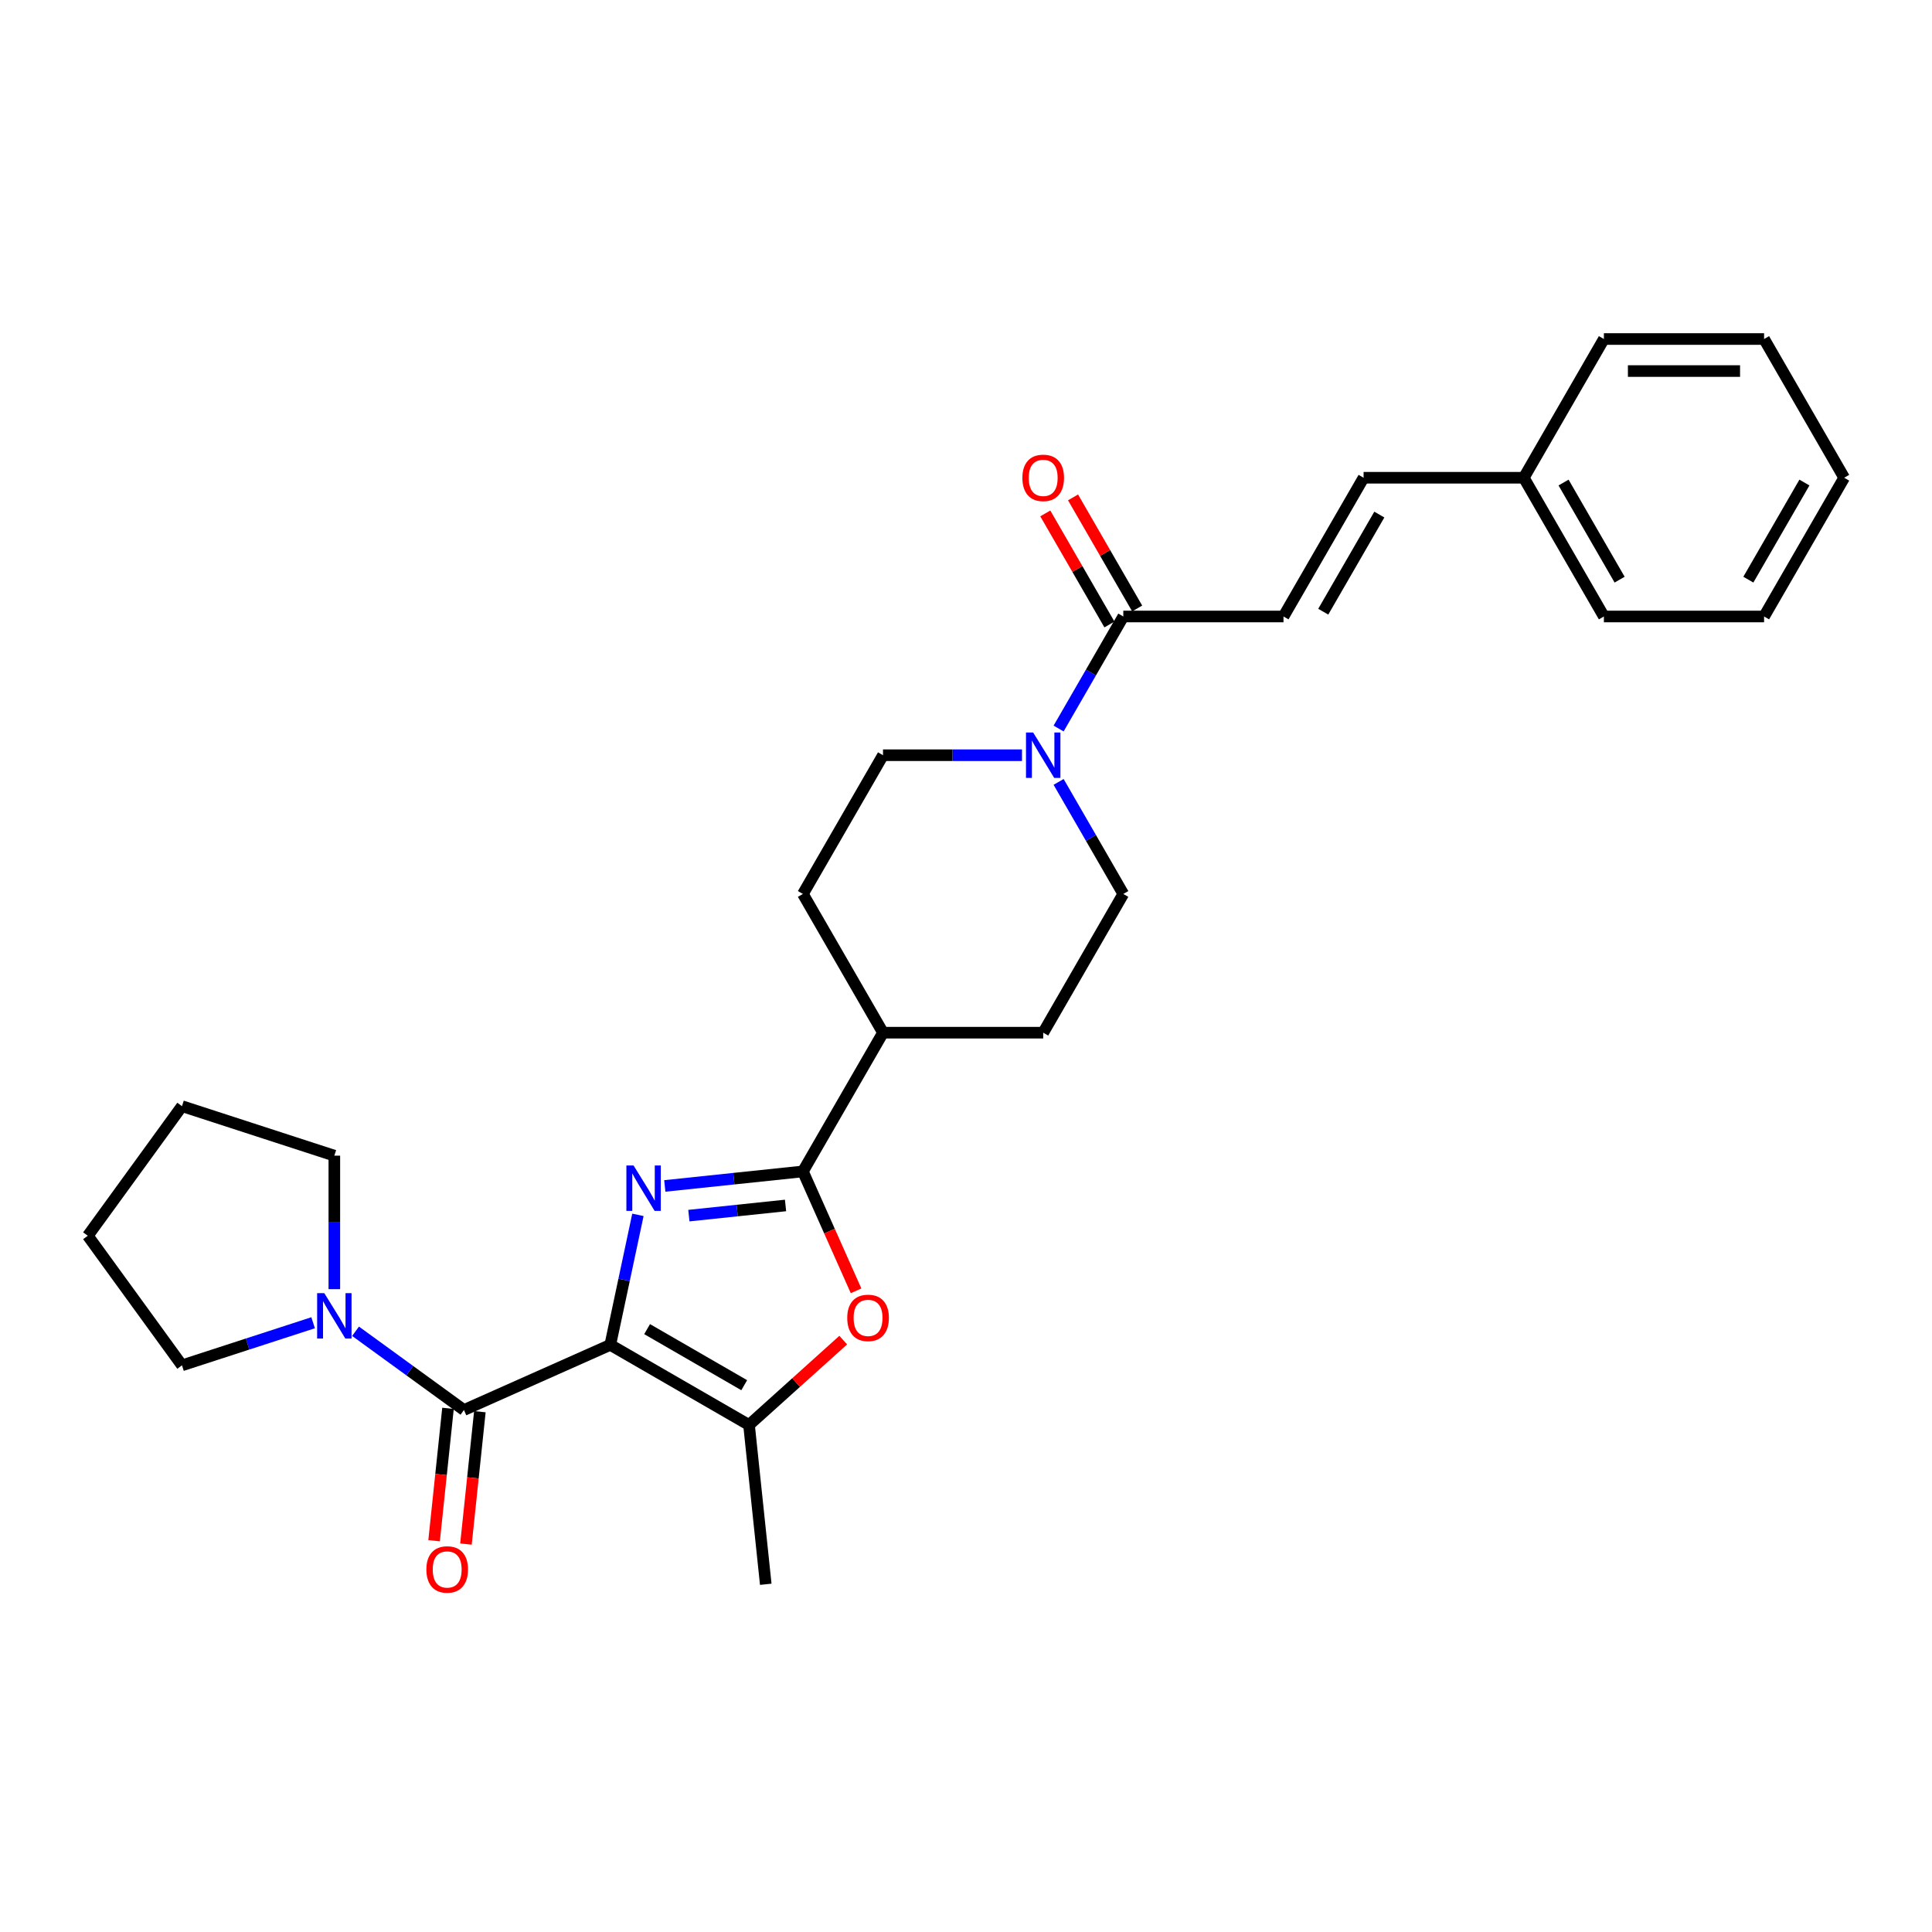 <?xml version='1.0' encoding='iso-8859-1'?>
<svg version='1.1' baseProfile='full'
              xmlns='http://www.w3.org/2000/svg'
                      xmlns:rdkit='http://www.rdkit.org/xml'
                      xmlns:xlink='http://www.w3.org/1999/xlink'
                  xml:space='preserve'
width='1000px' height='1000px' viewBox='0 0 1000 1000'>
<!-- END OF HEADER -->
<rect style='opacity:1.0;fill:#FFFFFF;stroke:none' width='1000' height='1000' x='0' y='0'> </rect>
<path class='bond-0' d='M 315.881,696.098 L 323.033,662.452' style='fill:none;fill-rule:evenodd;stroke:#000000;stroke-width:6px;stroke-linecap:butt;stroke-linejoin:miter;stroke-opacity:1' />
<path class='bond-0' d='M 323.033,662.452 L 330.184,628.807' style='fill:none;fill-rule:evenodd;stroke:#0000FF;stroke-width:6px;stroke-linecap:butt;stroke-linejoin:miter;stroke-opacity:1' />
<path class='bond-2' d='M 315.881,696.098 L 240.132,729.823' style='fill:none;fill-rule:evenodd;stroke:#000000;stroke-width:6px;stroke-linecap:butt;stroke-linejoin:miter;stroke-opacity:1' />
<path class='bond-3' d='M 315.881,696.098 L 387.69,737.557' style='fill:none;fill-rule:evenodd;stroke:#000000;stroke-width:6px;stroke-linecap:butt;stroke-linejoin:miter;stroke-opacity:1' />
<path class='bond-3' d='M 334.944,687.955 L 385.21,716.976' style='fill:none;fill-rule:evenodd;stroke:#000000;stroke-width:6px;stroke-linecap:butt;stroke-linejoin:miter;stroke-opacity:1' />
<path class='bond-1' d='M 344.099,613.839 L 379.841,610.082' style='fill:none;fill-rule:evenodd;stroke:#0000FF;stroke-width:6px;stroke-linecap:butt;stroke-linejoin:miter;stroke-opacity:1' />
<path class='bond-1' d='M 379.841,610.082 L 415.584,606.325' style='fill:none;fill-rule:evenodd;stroke:#000000;stroke-width:6px;stroke-linecap:butt;stroke-linejoin:miter;stroke-opacity:1' />
<path class='bond-1' d='M 356.555,629.204 L 381.575,626.575' style='fill:none;fill-rule:evenodd;stroke:#0000FF;stroke-width:6px;stroke-linecap:butt;stroke-linejoin:miter;stroke-opacity:1' />
<path class='bond-1' d='M 381.575,626.575 L 406.594,623.945' style='fill:none;fill-rule:evenodd;stroke:#000000;stroke-width:6px;stroke-linecap:butt;stroke-linejoin:miter;stroke-opacity:1' />
<path class='bond-9' d='M 415.584,606.325 L 457.042,534.517' style='fill:none;fill-rule:evenodd;stroke:#000000;stroke-width:6px;stroke-linecap:butt;stroke-linejoin:miter;stroke-opacity:1' />
<path class='bond-28' d='M 415.584,606.325 L 429.342,637.226' style='fill:none;fill-rule:evenodd;stroke:#000000;stroke-width:6px;stroke-linecap:butt;stroke-linejoin:miter;stroke-opacity:1' />
<path class='bond-28' d='M 429.342,637.226 L 443.1,668.127' style='fill:none;fill-rule:evenodd;stroke:#FF0000;stroke-width:6px;stroke-linecap:butt;stroke-linejoin:miter;stroke-opacity:1' />
<path class='bond-6' d='M 240.132,729.823 L 212.081,709.443' style='fill:none;fill-rule:evenodd;stroke:#000000;stroke-width:6px;stroke-linecap:butt;stroke-linejoin:miter;stroke-opacity:1' />
<path class='bond-6' d='M 212.081,709.443 L 184.029,689.062' style='fill:none;fill-rule:evenodd;stroke:#0000FF;stroke-width:6px;stroke-linecap:butt;stroke-linejoin:miter;stroke-opacity:1' />
<path class='bond-11' d='M 231.886,728.957 L 228.285,763.215' style='fill:none;fill-rule:evenodd;stroke:#000000;stroke-width:6px;stroke-linecap:butt;stroke-linejoin:miter;stroke-opacity:1' />
<path class='bond-11' d='M 228.285,763.215 L 224.685,797.473' style='fill:none;fill-rule:evenodd;stroke:#FF0000;stroke-width:6px;stroke-linecap:butt;stroke-linejoin:miter;stroke-opacity:1' />
<path class='bond-11' d='M 248.379,730.69 L 244.778,764.948' style='fill:none;fill-rule:evenodd;stroke:#000000;stroke-width:6px;stroke-linecap:butt;stroke-linejoin:miter;stroke-opacity:1' />
<path class='bond-11' d='M 244.778,764.948 L 241.177,799.206' style='fill:none;fill-rule:evenodd;stroke:#FF0000;stroke-width:6px;stroke-linecap:butt;stroke-linejoin:miter;stroke-opacity:1' />
<path class='bond-4' d='M 387.69,737.557 L 412.073,715.601' style='fill:none;fill-rule:evenodd;stroke:#000000;stroke-width:6px;stroke-linecap:butt;stroke-linejoin:miter;stroke-opacity:1' />
<path class='bond-4' d='M 412.073,715.601 L 436.457,693.646' style='fill:none;fill-rule:evenodd;stroke:#FF0000;stroke-width:6px;stroke-linecap:butt;stroke-linejoin:miter;stroke-opacity:1' />
<path class='bond-18' d='M 387.69,737.557 L 396.357,820.02' style='fill:none;fill-rule:evenodd;stroke:#000000;stroke-width:6px;stroke-linecap:butt;stroke-linejoin:miter;stroke-opacity:1' />
<path class='bond-5' d='M 528.981,390.9 L 493.012,390.9' style='fill:none;fill-rule:evenodd;stroke:#0000FF;stroke-width:6px;stroke-linecap:butt;stroke-linejoin:miter;stroke-opacity:1' />
<path class='bond-5' d='M 493.012,390.9 L 457.042,390.9' style='fill:none;fill-rule:evenodd;stroke:#000000;stroke-width:6px;stroke-linecap:butt;stroke-linejoin:miter;stroke-opacity:1' />
<path class='bond-7' d='M 547.935,377.086 L 564.676,348.089' style='fill:none;fill-rule:evenodd;stroke:#0000FF;stroke-width:6px;stroke-linecap:butt;stroke-linejoin:miter;stroke-opacity:1' />
<path class='bond-7' d='M 564.676,348.089 L 581.418,319.092' style='fill:none;fill-rule:evenodd;stroke:#000000;stroke-width:6px;stroke-linecap:butt;stroke-linejoin:miter;stroke-opacity:1' />
<path class='bond-30' d='M 547.935,404.714 L 564.676,433.711' style='fill:none;fill-rule:evenodd;stroke:#0000FF;stroke-width:6px;stroke-linecap:butt;stroke-linejoin:miter;stroke-opacity:1' />
<path class='bond-30' d='M 564.676,433.711 L 581.418,462.709' style='fill:none;fill-rule:evenodd;stroke:#000000;stroke-width:6px;stroke-linecap:butt;stroke-linejoin:miter;stroke-opacity:1' />
<path class='bond-19' d='M 162.073,684.653 L 128.132,695.681' style='fill:none;fill-rule:evenodd;stroke:#0000FF;stroke-width:6px;stroke-linecap:butt;stroke-linejoin:miter;stroke-opacity:1' />
<path class='bond-19' d='M 128.132,695.681 L 94.192,706.709' style='fill:none;fill-rule:evenodd;stroke:#000000;stroke-width:6px;stroke-linecap:butt;stroke-linejoin:miter;stroke-opacity:1' />
<path class='bond-20' d='M 173.051,667.272 L 173.051,632.72' style='fill:none;fill-rule:evenodd;stroke:#0000FF;stroke-width:6px;stroke-linecap:butt;stroke-linejoin:miter;stroke-opacity:1' />
<path class='bond-20' d='M 173.051,632.72 L 173.051,598.169' style='fill:none;fill-rule:evenodd;stroke:#000000;stroke-width:6px;stroke-linecap:butt;stroke-linejoin:miter;stroke-opacity:1' />
<path class='bond-8' d='M 581.418,319.092 L 664.335,319.092' style='fill:none;fill-rule:evenodd;stroke:#000000;stroke-width:6px;stroke-linecap:butt;stroke-linejoin:miter;stroke-opacity:1' />
<path class='bond-14' d='M 588.599,314.946 L 572.001,286.198' style='fill:none;fill-rule:evenodd;stroke:#000000;stroke-width:6px;stroke-linecap:butt;stroke-linejoin:miter;stroke-opacity:1' />
<path class='bond-14' d='M 572.001,286.198 L 555.403,257.449' style='fill:none;fill-rule:evenodd;stroke:#FF0000;stroke-width:6px;stroke-linecap:butt;stroke-linejoin:miter;stroke-opacity:1' />
<path class='bond-14' d='M 574.237,323.238 L 557.639,294.489' style='fill:none;fill-rule:evenodd;stroke:#000000;stroke-width:6px;stroke-linecap:butt;stroke-linejoin:miter;stroke-opacity:1' />
<path class='bond-14' d='M 557.639,294.489 L 541.041,265.741' style='fill:none;fill-rule:evenodd;stroke:#FF0000;stroke-width:6px;stroke-linecap:butt;stroke-linejoin:miter;stroke-opacity:1' />
<path class='bond-10' d='M 664.335,319.092 L 705.794,247.283' style='fill:none;fill-rule:evenodd;stroke:#000000;stroke-width:6px;stroke-linecap:butt;stroke-linejoin:miter;stroke-opacity:1' />
<path class='bond-10' d='M 684.916,316.612 L 713.937,266.346' style='fill:none;fill-rule:evenodd;stroke:#000000;stroke-width:6px;stroke-linecap:butt;stroke-linejoin:miter;stroke-opacity:1' />
<path class='bond-15' d='M 457.042,534.517 L 539.959,534.517' style='fill:none;fill-rule:evenodd;stroke:#000000;stroke-width:6px;stroke-linecap:butt;stroke-linejoin:miter;stroke-opacity:1' />
<path class='bond-16' d='M 457.042,534.517 L 415.584,462.709' style='fill:none;fill-rule:evenodd;stroke:#000000;stroke-width:6px;stroke-linecap:butt;stroke-linejoin:miter;stroke-opacity:1' />
<path class='bond-17' d='M 705.794,247.283 L 788.711,247.283' style='fill:none;fill-rule:evenodd;stroke:#000000;stroke-width:6px;stroke-linecap:butt;stroke-linejoin:miter;stroke-opacity:1' />
<path class='bond-12' d='M 581.418,462.709 L 539.959,534.517' style='fill:none;fill-rule:evenodd;stroke:#000000;stroke-width:6px;stroke-linecap:butt;stroke-linejoin:miter;stroke-opacity:1' />
<path class='bond-13' d='M 457.042,390.9 L 415.584,462.709' style='fill:none;fill-rule:evenodd;stroke:#000000;stroke-width:6px;stroke-linecap:butt;stroke-linejoin:miter;stroke-opacity:1' />
<path class='bond-21' d='M 788.711,247.283 L 830.17,319.092' style='fill:none;fill-rule:evenodd;stroke:#000000;stroke-width:6px;stroke-linecap:butt;stroke-linejoin:miter;stroke-opacity:1' />
<path class='bond-21' d='M 809.291,249.763 L 838.313,300.029' style='fill:none;fill-rule:evenodd;stroke:#000000;stroke-width:6px;stroke-linecap:butt;stroke-linejoin:miter;stroke-opacity:1' />
<path class='bond-22' d='M 788.711,247.283 L 830.17,175.475' style='fill:none;fill-rule:evenodd;stroke:#000000;stroke-width:6px;stroke-linecap:butt;stroke-linejoin:miter;stroke-opacity:1' />
<path class='bond-23' d='M 94.192,706.709 L 45.455,639.627' style='fill:none;fill-rule:evenodd;stroke:#000000;stroke-width:6px;stroke-linecap:butt;stroke-linejoin:miter;stroke-opacity:1' />
<path class='bond-24' d='M 173.051,598.169 L 94.192,572.546' style='fill:none;fill-rule:evenodd;stroke:#000000;stroke-width:6px;stroke-linecap:butt;stroke-linejoin:miter;stroke-opacity:1' />
<path class='bond-25' d='M 830.17,319.092 L 913.087,319.092' style='fill:none;fill-rule:evenodd;stroke:#000000;stroke-width:6px;stroke-linecap:butt;stroke-linejoin:miter;stroke-opacity:1' />
<path class='bond-26' d='M 830.17,175.475 L 913.087,175.475' style='fill:none;fill-rule:evenodd;stroke:#000000;stroke-width:6px;stroke-linecap:butt;stroke-linejoin:miter;stroke-opacity:1' />
<path class='bond-26' d='M 842.607,192.058 L 900.649,192.058' style='fill:none;fill-rule:evenodd;stroke:#000000;stroke-width:6px;stroke-linecap:butt;stroke-linejoin:miter;stroke-opacity:1' />
<path class='bond-29' d='M 45.455,639.627 L 94.192,572.546' style='fill:none;fill-rule:evenodd;stroke:#000000;stroke-width:6px;stroke-linecap:butt;stroke-linejoin:miter;stroke-opacity:1' />
<path class='bond-31' d='M 913.087,319.092 L 954.545,247.283' style='fill:none;fill-rule:evenodd;stroke:#000000;stroke-width:6px;stroke-linecap:butt;stroke-linejoin:miter;stroke-opacity:1' />
<path class='bond-31' d='M 904.944,300.029 L 933.965,249.763' style='fill:none;fill-rule:evenodd;stroke:#000000;stroke-width:6px;stroke-linecap:butt;stroke-linejoin:miter;stroke-opacity:1' />
<path class='bond-27' d='M 913.087,175.475 L 954.545,247.283' style='fill:none;fill-rule:evenodd;stroke:#000000;stroke-width:6px;stroke-linecap:butt;stroke-linejoin:miter;stroke-opacity:1' />
<path  class='atom-1' d='M 327.93 603.252
L 335.625 615.689
Q 336.388 616.916, 337.615 619.139
Q 338.842 621.361, 338.908 621.493
L 338.908 603.252
L 342.026 603.252
L 342.026 626.734
L 338.809 626.734
L 330.55 613.135
Q 329.588 611.543, 328.56 609.719
Q 327.565 607.895, 327.267 607.331
L 327.267 626.734
L 324.215 626.734
L 324.215 603.252
L 327.93 603.252
' fill='#0000FF'/>
<path  class='atom-5' d='M 438.53 682.14
Q 438.53 676.502, 441.316 673.351
Q 444.102 670.2, 449.309 670.2
Q 454.516 670.2, 457.302 673.351
Q 460.088 676.502, 460.088 682.14
Q 460.088 687.845, 457.269 691.096
Q 454.45 694.313, 449.309 694.313
Q 444.135 694.313, 441.316 691.096
Q 438.53 687.878, 438.53 682.14
M 449.309 691.659
Q 452.891 691.659, 454.815 689.271
Q 456.772 686.85, 456.772 682.14
Q 456.772 677.53, 454.815 675.209
Q 452.891 672.854, 449.309 672.854
Q 445.727 672.854, 443.77 675.175
Q 441.846 677.497, 441.846 682.14
Q 441.846 686.883, 443.77 689.271
Q 445.727 691.659, 449.309 691.659
' fill='#FF0000'/>
<path  class='atom-6' d='M 534.769 379.159
L 542.463 391.597
Q 543.226 392.824, 544.453 395.046
Q 545.681 397.268, 545.747 397.401
L 545.747 379.159
L 548.865 379.159
L 548.865 402.641
L 545.647 402.641
L 537.389 389.043
Q 536.427 387.451, 535.399 385.627
Q 534.404 383.803, 534.105 383.239
L 534.105 402.641
L 531.054 402.641
L 531.054 379.159
L 534.769 379.159
' fill='#0000FF'/>
<path  class='atom-7' d='M 167.86 669.345
L 175.555 681.782
Q 176.318 683.01, 177.545 685.232
Q 178.772 687.454, 178.839 687.587
L 178.839 669.345
L 181.956 669.345
L 181.956 692.827
L 178.739 692.827
L 170.481 679.229
Q 169.519 677.637, 168.491 675.812
Q 167.496 673.988, 167.197 673.424
L 167.197 692.827
L 164.146 692.827
L 164.146 669.345
L 167.86 669.345
' fill='#0000FF'/>
<path  class='atom-12' d='M 220.686 812.353
Q 220.686 806.714, 223.472 803.564
Q 226.258 800.413, 231.465 800.413
Q 236.672 800.413, 239.458 803.564
Q 242.244 806.714, 242.244 812.353
Q 242.244 818.057, 239.425 821.308
Q 236.606 824.525, 231.465 824.525
Q 226.291 824.525, 223.472 821.308
Q 220.686 818.091, 220.686 812.353
M 231.465 821.872
Q 235.047 821.872, 236.971 819.484
Q 238.928 817.062, 238.928 812.353
Q 238.928 807.743, 236.971 805.421
Q 235.047 803.066, 231.465 803.066
Q 227.883 803.066, 225.926 805.388
Q 224.003 807.709, 224.003 812.353
Q 224.003 817.096, 225.926 819.484
Q 227.883 821.872, 231.465 821.872
' fill='#FF0000'/>
<path  class='atom-15' d='M 529.18 247.35
Q 529.18 241.711, 531.966 238.561
Q 534.752 235.41, 539.959 235.41
Q 545.167 235.41, 547.953 238.561
Q 550.739 241.711, 550.739 247.35
Q 550.739 253.054, 547.919 256.305
Q 545.1 259.522, 539.959 259.522
Q 534.785 259.522, 531.966 256.305
Q 529.18 253.088, 529.18 247.35
M 539.959 256.869
Q 543.541 256.869, 545.465 254.481
Q 547.422 252.059, 547.422 247.35
Q 547.422 242.74, 545.465 240.418
Q 543.541 238.063, 539.959 238.063
Q 536.377 238.063, 534.421 240.385
Q 532.497 242.706, 532.497 247.35
Q 532.497 252.093, 534.421 254.481
Q 536.377 256.869, 539.959 256.869
' fill='#FF0000'/>
</svg>
